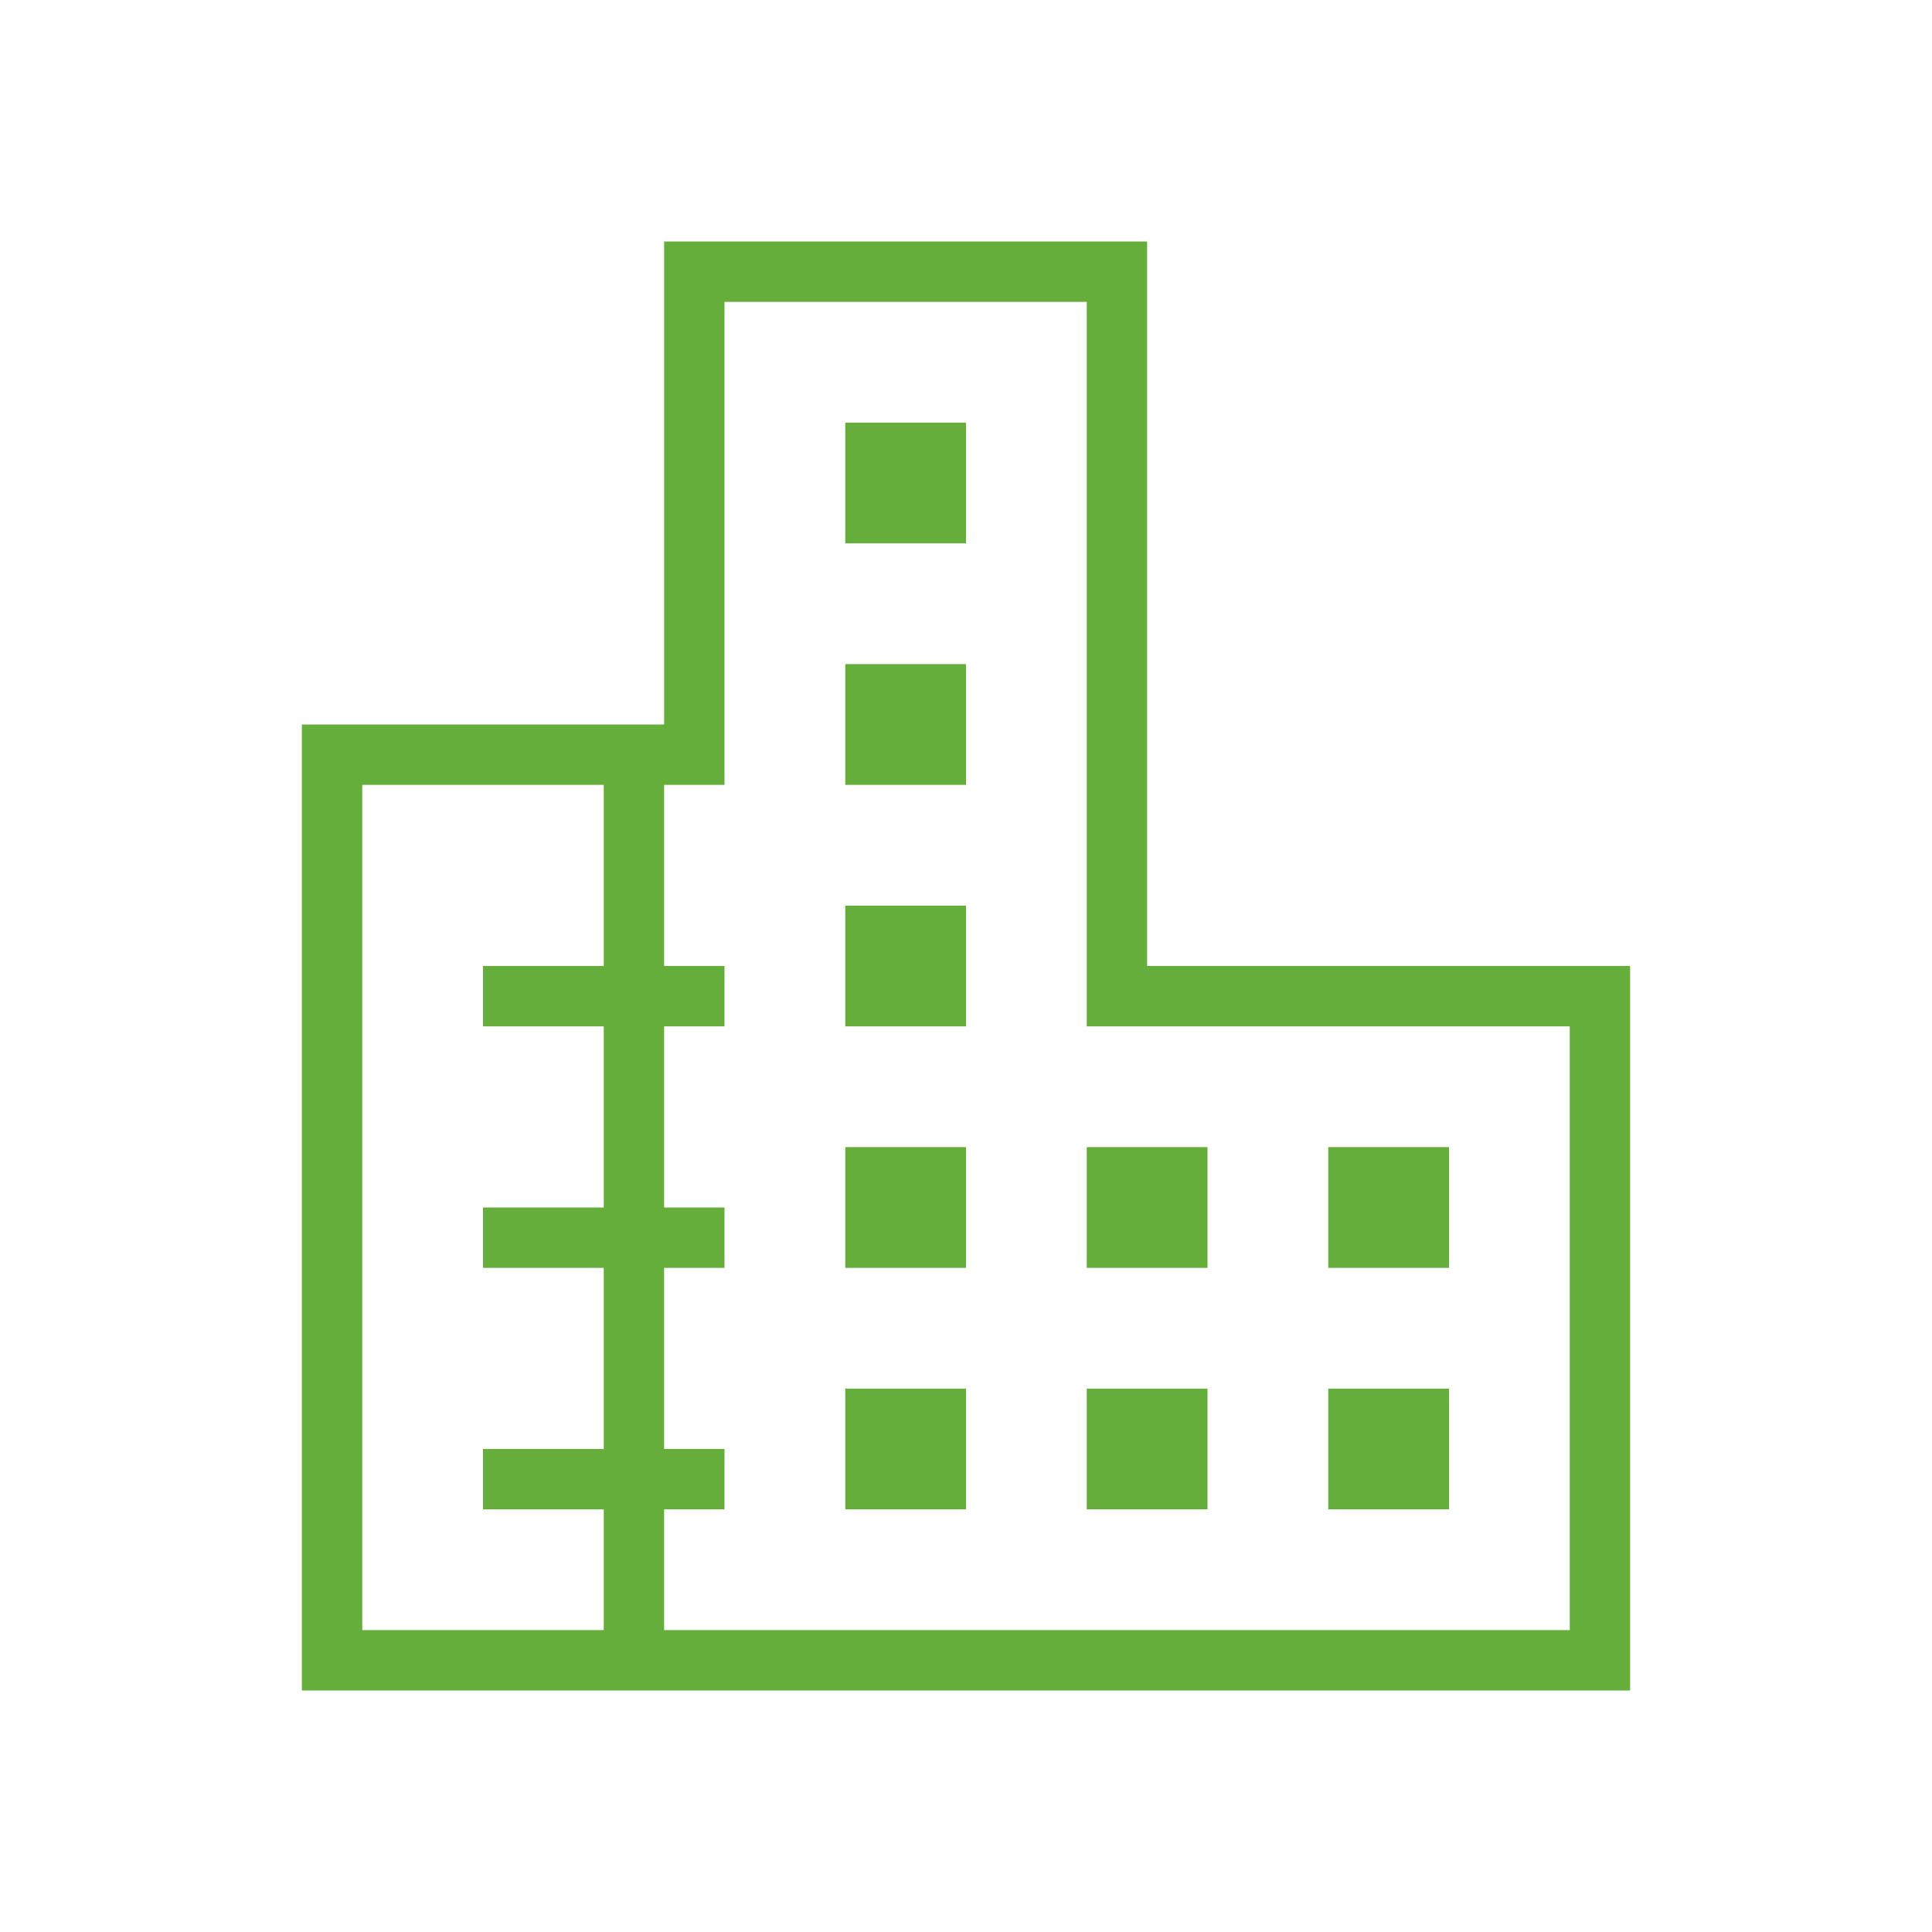<svg version="1.1"  xmlns="http://www.w3.org/2000/svg" xmlns:xlink="http://www.w3.org/1999/xlink" x="0px" y="0px" width="32" height="32" viewBox="0 0 32 32" style="fill: rgb(101, 174, 59);" xml:space="preserve" preserveAspectRatio="none" viewbox="0 0 32 32">
<style type="text/css">

	.st0{fill-rule:evenodd;clip-rule:evenodd;}

</style>
<path class="st0" d="M19,16V4h-8v8H5v16h22V16H19z M10,16H8v1h2v3H8v1h2v3H8v1h2v2H6V13h4V16z M26,27H11v-2h1v-1h-1v-3h1v-1h-1v-3h1
	v-1h-1v-3h1V5h6v12h8V27z M24,25h-2v-2h2V25z M18,23h2v2h-2V23z M14,23h2v2h-2V23z M14,19h2v2h-2V19z M14,15h2v2h-2V15z M14,11h2v2
	h-2V11z M14,7h2v2h-2V7z M18,19h2v2h-2V19z M24,21h-2v-2h2V21z" style="fill: rgb(101, 174, 59);"></path>
</svg>